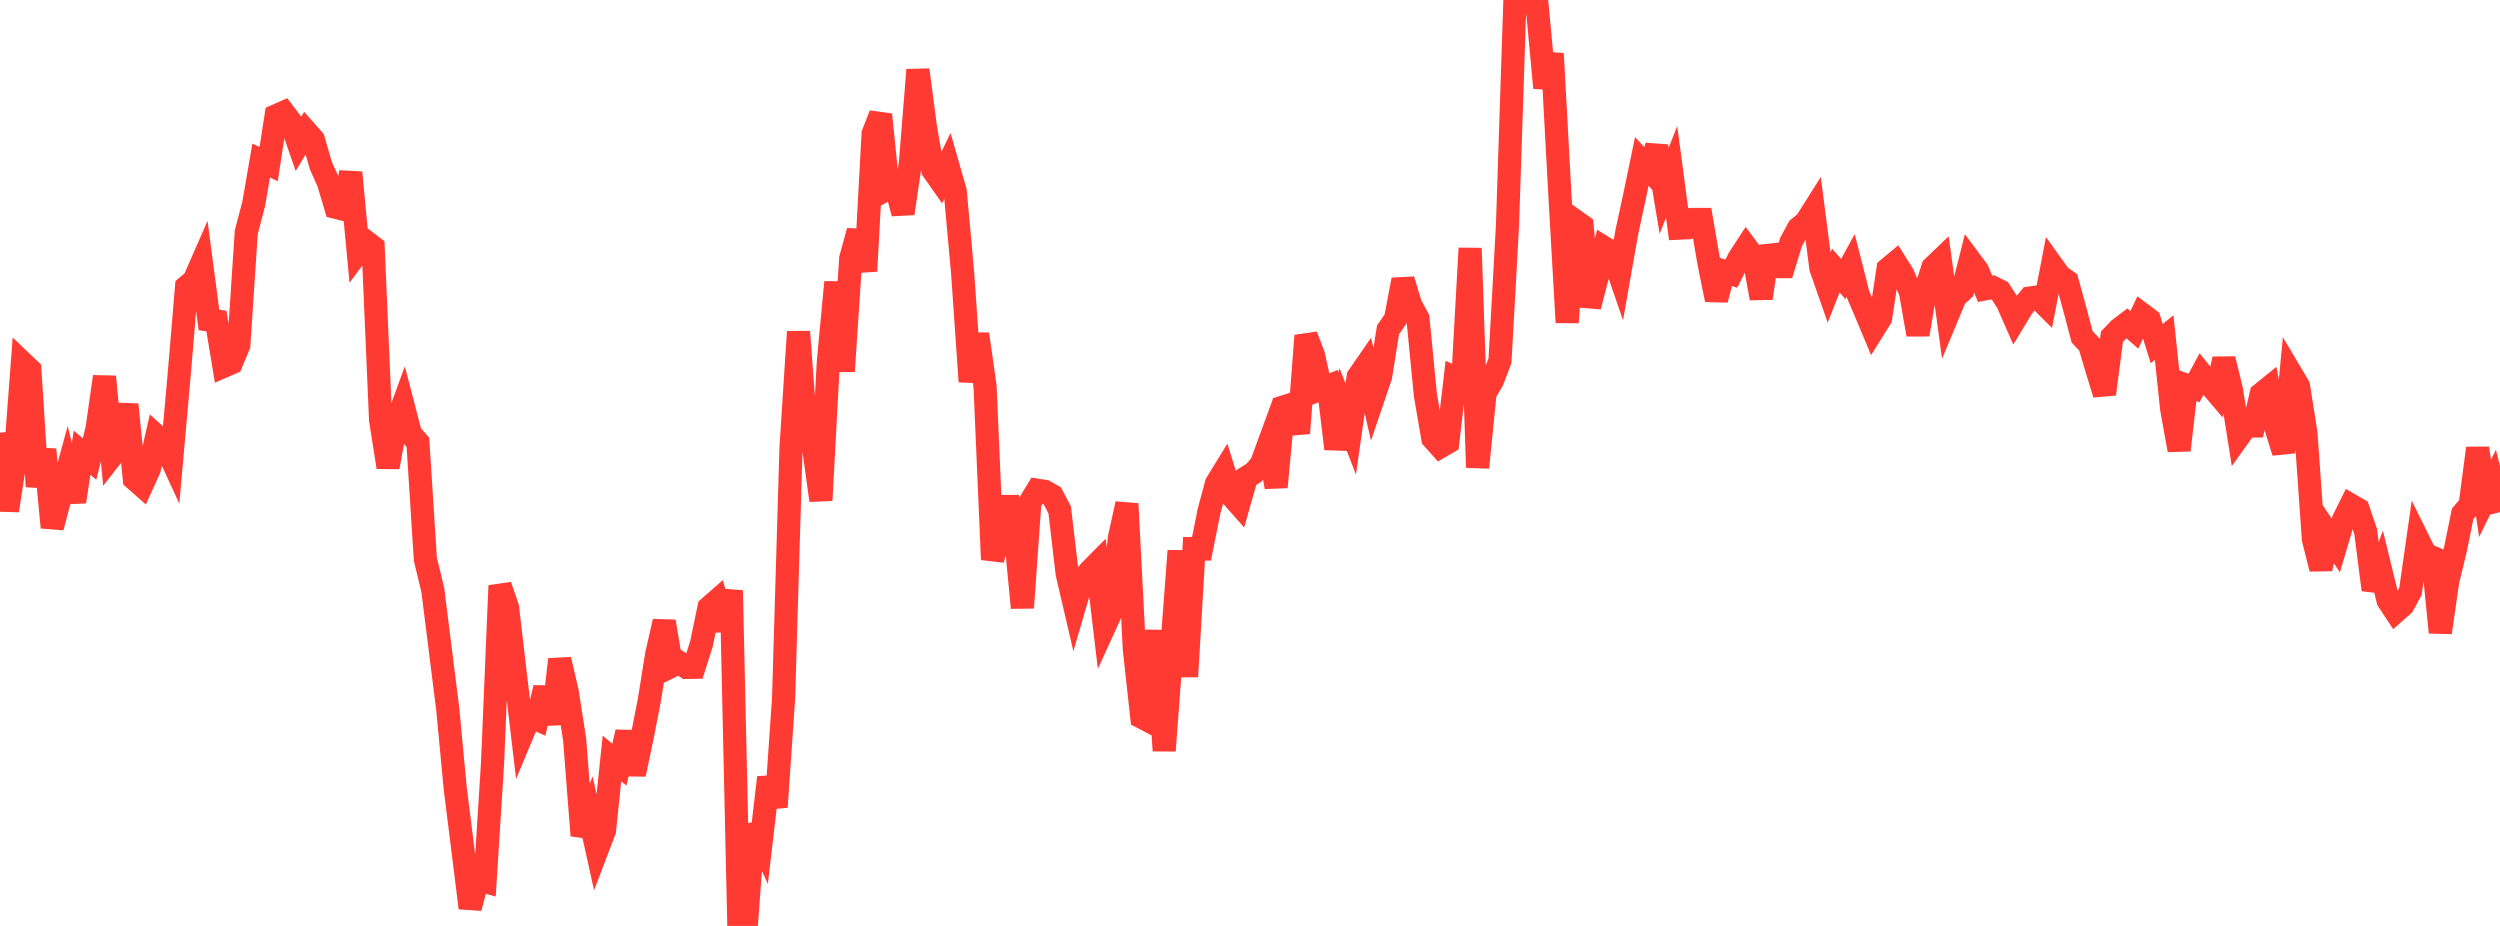 <?xml version="1.0" standalone="no"?>
<!DOCTYPE svg PUBLIC "-//W3C//DTD SVG 1.1//EN" "http://www.w3.org/Graphics/SVG/1.1/DTD/svg11.dtd">

<svg width="135" height="50" viewBox="0 0 135 50" preserveAspectRatio="none" 
  xmlns="http://www.w3.org/2000/svg"
  xmlns:xlink="http://www.w3.org/1999/xlink">


<polyline points="0.0, 23.362 0.403, 27.57 0.806, 24.944 1.209, 19.587 1.612, 19.971 2.015, 26.27 2.418, 24.275 2.821, 28.48 3.224, 26.948 3.627, 25.475 4.03, 27.091 4.433, 24.448 4.836, 24.786 5.239, 23.161 5.642, 20.34 6.045, 24.61 6.448, 24.094 6.851, 21.847 7.254, 25.86 7.657, 26.215 8.06, 25.326 8.463, 23.558 8.866, 23.925 9.269, 24.802 9.672, 20.274 10.075, 15.485 10.478, 15.147 10.881, 14.228 11.284, 17.279 11.687, 17.335 12.09, 19.774 12.493, 19.598 12.896, 18.638 13.299, 12.534 13.701, 11.004 14.104, 8.673 14.507, 8.864 14.91, 6.251 15.313, 6.073 15.716, 6.605 16.119, 7.765 16.522, 7.092 16.925, 7.549 17.328, 8.947 17.731, 9.844 18.134, 11.193 18.537, 11.293 18.94, 9.315 19.343, 13.584 19.746, 13.037 20.149, 13.344 20.552, 22.684 20.955, 25.228 21.358, 22.982 21.761, 21.878 22.164, 23.425 22.567, 23.89 22.97, 30.202 23.373, 31.865 23.776, 35.091 24.179, 38.293 24.582, 42.57 24.985, 45.79 25.388, 49.029 25.791, 47.502 26.194, 47.611 26.597, 41.221 27.0, 31.626 27.403, 32.791 27.806, 36.224 28.209, 39.628 28.612, 38.664 29.015, 38.847 29.418, 37.14 29.821, 39.087 30.224, 35.611 30.627, 37.35 31.03, 39.93 31.433, 45.116 31.836, 44.078 32.239, 45.905 32.642, 44.85 33.045, 40.956 33.448, 41.292 33.851, 39.531 34.254, 41.814 34.657, 39.89 35.06, 37.837 35.463, 35.321 35.866, 33.56 36.269, 35.969 36.672, 35.772 37.075, 36.04 37.478, 36.033 37.881, 34.759 38.284, 32.812 38.687, 32.459 39.09, 34.014 39.493, 31.887 39.896, 49.871 40.299, 50.0 40.701, 44.551 41.104, 45.435 41.507, 41.985 41.91, 43.579 42.313, 37.723 42.716, 24.159 43.119, 17.912 43.522, 23.299 43.925, 24.117 44.328, 27.02 44.731, 19.541 45.134, 15.239 45.537, 20.049 45.94, 13.952 46.343, 12.479 46.746, 14.639 47.149, 7.218 47.552, 6.187 47.955, 10.193 48.358, 9.983 48.761, 11.526 49.164, 8.786 49.567, 3.773 49.97, 6.853 50.373, 9.181 50.776, 9.754 51.179, 8.924 51.582, 10.333 51.985, 14.769 52.388, 20.606 52.791, 18.042 53.194, 20.869 53.597, 30.217 54.0, 28.8 54.403, 26.86 54.806, 28.612 55.209, 32.819 55.612, 27.139 56.015, 26.473 56.418, 26.536 56.821, 26.767 57.224, 27.537 57.627, 30.973 58.03, 32.704 58.433, 31.32 58.836, 30.856 59.239, 30.449 59.642, 33.835 60.045, 32.953 60.448, 29.041 60.851, 27.204 61.254, 35.047 61.657, 38.728 62.06, 38.941 62.463, 34.048 62.866, 40.538 63.269, 35.075 63.672, 29.745 64.075, 36.54 64.478, 29.63 64.881, 29.639 65.284, 27.619 65.687, 26.114 66.09, 25.457 66.493, 26.756 66.896, 27.213 67.299, 25.788 67.701, 25.537 68.104, 25.086 68.507, 23.985 68.91, 26.304 69.313, 21.975 69.716, 21.848 70.119, 23.391 70.522, 18.127 70.925, 19.174 71.328, 21.007 71.731, 20.849 72.134, 24.234 72.537, 22.13 72.94, 23.171 73.343, 20.341 73.746, 19.759 74.149, 21.508 74.552, 20.318 74.955, 17.813 75.358, 17.226 75.761, 15.107 76.164, 16.444 76.567, 17.19 76.97, 21.319 77.373, 23.674 77.776, 24.124 78.179, 23.888 78.582, 20.421 78.985, 20.613 79.388, 13.405 79.791, 25.245 80.194, 21.223 80.597, 20.537 81.0, 19.476 81.403, 12.204 81.806, 0.0 82.209, 0.115 82.612, 0.193 83.015, 0.412 83.418, 4.744 83.821, 2.899 84.224, 10.339 84.627, 17.412 85.03, 11.905 85.433, 12.191 85.836, 16.55 86.239, 14.998 86.642, 13.385 87.045, 13.635 87.448, 14.806 87.851, 12.525 88.254, 10.659 88.657, 8.718 89.06, 9.154 89.463, 7.897 89.866, 10.303 90.269, 9.279 90.672, 12.32 91.075, 12.301 91.478, 11.851 91.881, 11.85 92.284, 14.198 92.687, 16.186 93.09, 14.648 93.493, 14.779 93.896, 13.965 94.299, 13.345 94.701, 13.882 95.104, 16.106 95.507, 13.314 95.91, 14.397 96.313, 14.398 96.716, 13.075 97.119, 12.326 97.522, 11.997 97.925, 11.358 98.328, 14.482 98.731, 15.632 99.134, 14.607 99.537, 15.07 99.94, 14.333 100.343, 15.917 100.746, 16.858 101.149, 17.822 101.552, 17.175 101.955, 14.518 102.358, 14.182 102.761, 14.825 103.164, 15.766 103.567, 18.065 103.97, 15.717 104.373, 14.443 104.776, 14.057 105.179, 17.009 105.582, 16.039 105.985, 15.67 106.388, 14.073 106.791, 14.613 107.194, 15.596 107.597, 15.518 108.0, 15.715 108.403, 16.336 108.806, 17.254 109.209, 16.587 109.612, 16.093 110.015, 16.038 110.418, 16.44 110.821, 14.346 111.224, 14.908 111.627, 15.189 112.03, 16.657 112.433, 18.185 112.836, 18.616 113.239, 19.978 113.642, 21.283 114.045, 18.183 114.448, 17.764 114.851, 17.459 115.254, 17.812 115.657, 16.96 116.06, 17.262 116.463, 18.554 116.866, 18.23 117.269, 22.074 117.672, 24.308 118.075, 20.805 118.478, 20.951 118.881, 20.202 119.284, 20.708 119.687, 21.182 120.09, 19.387 120.493, 21.03 120.896, 23.57 121.299, 23.008 121.701, 23.004 122.104, 21.278 122.507, 20.952 122.91, 23.118 123.313, 24.424 123.716, 20.174 124.119, 20.853 124.522, 23.405 124.925, 29.124 125.328, 30.714 125.731, 28.854 126.134, 29.455 126.537, 28.087 126.94, 27.275 127.343, 27.507 127.746, 28.707 128.149, 31.849 128.552, 30.773 128.955, 32.421 129.358, 33.032 129.761, 32.675 130.164, 31.938 130.567, 29.12 130.97, 29.935 131.373, 30.105 131.776, 34.154 132.179, 31.375 132.582, 29.716 132.985, 27.742 133.388, 27.275 133.791, 24.205 134.194, 26.915 134.597, 26.088 135.0, 27.656" fill="none" stroke="#ff3a33" stroke-width="1.25"/>

</svg>